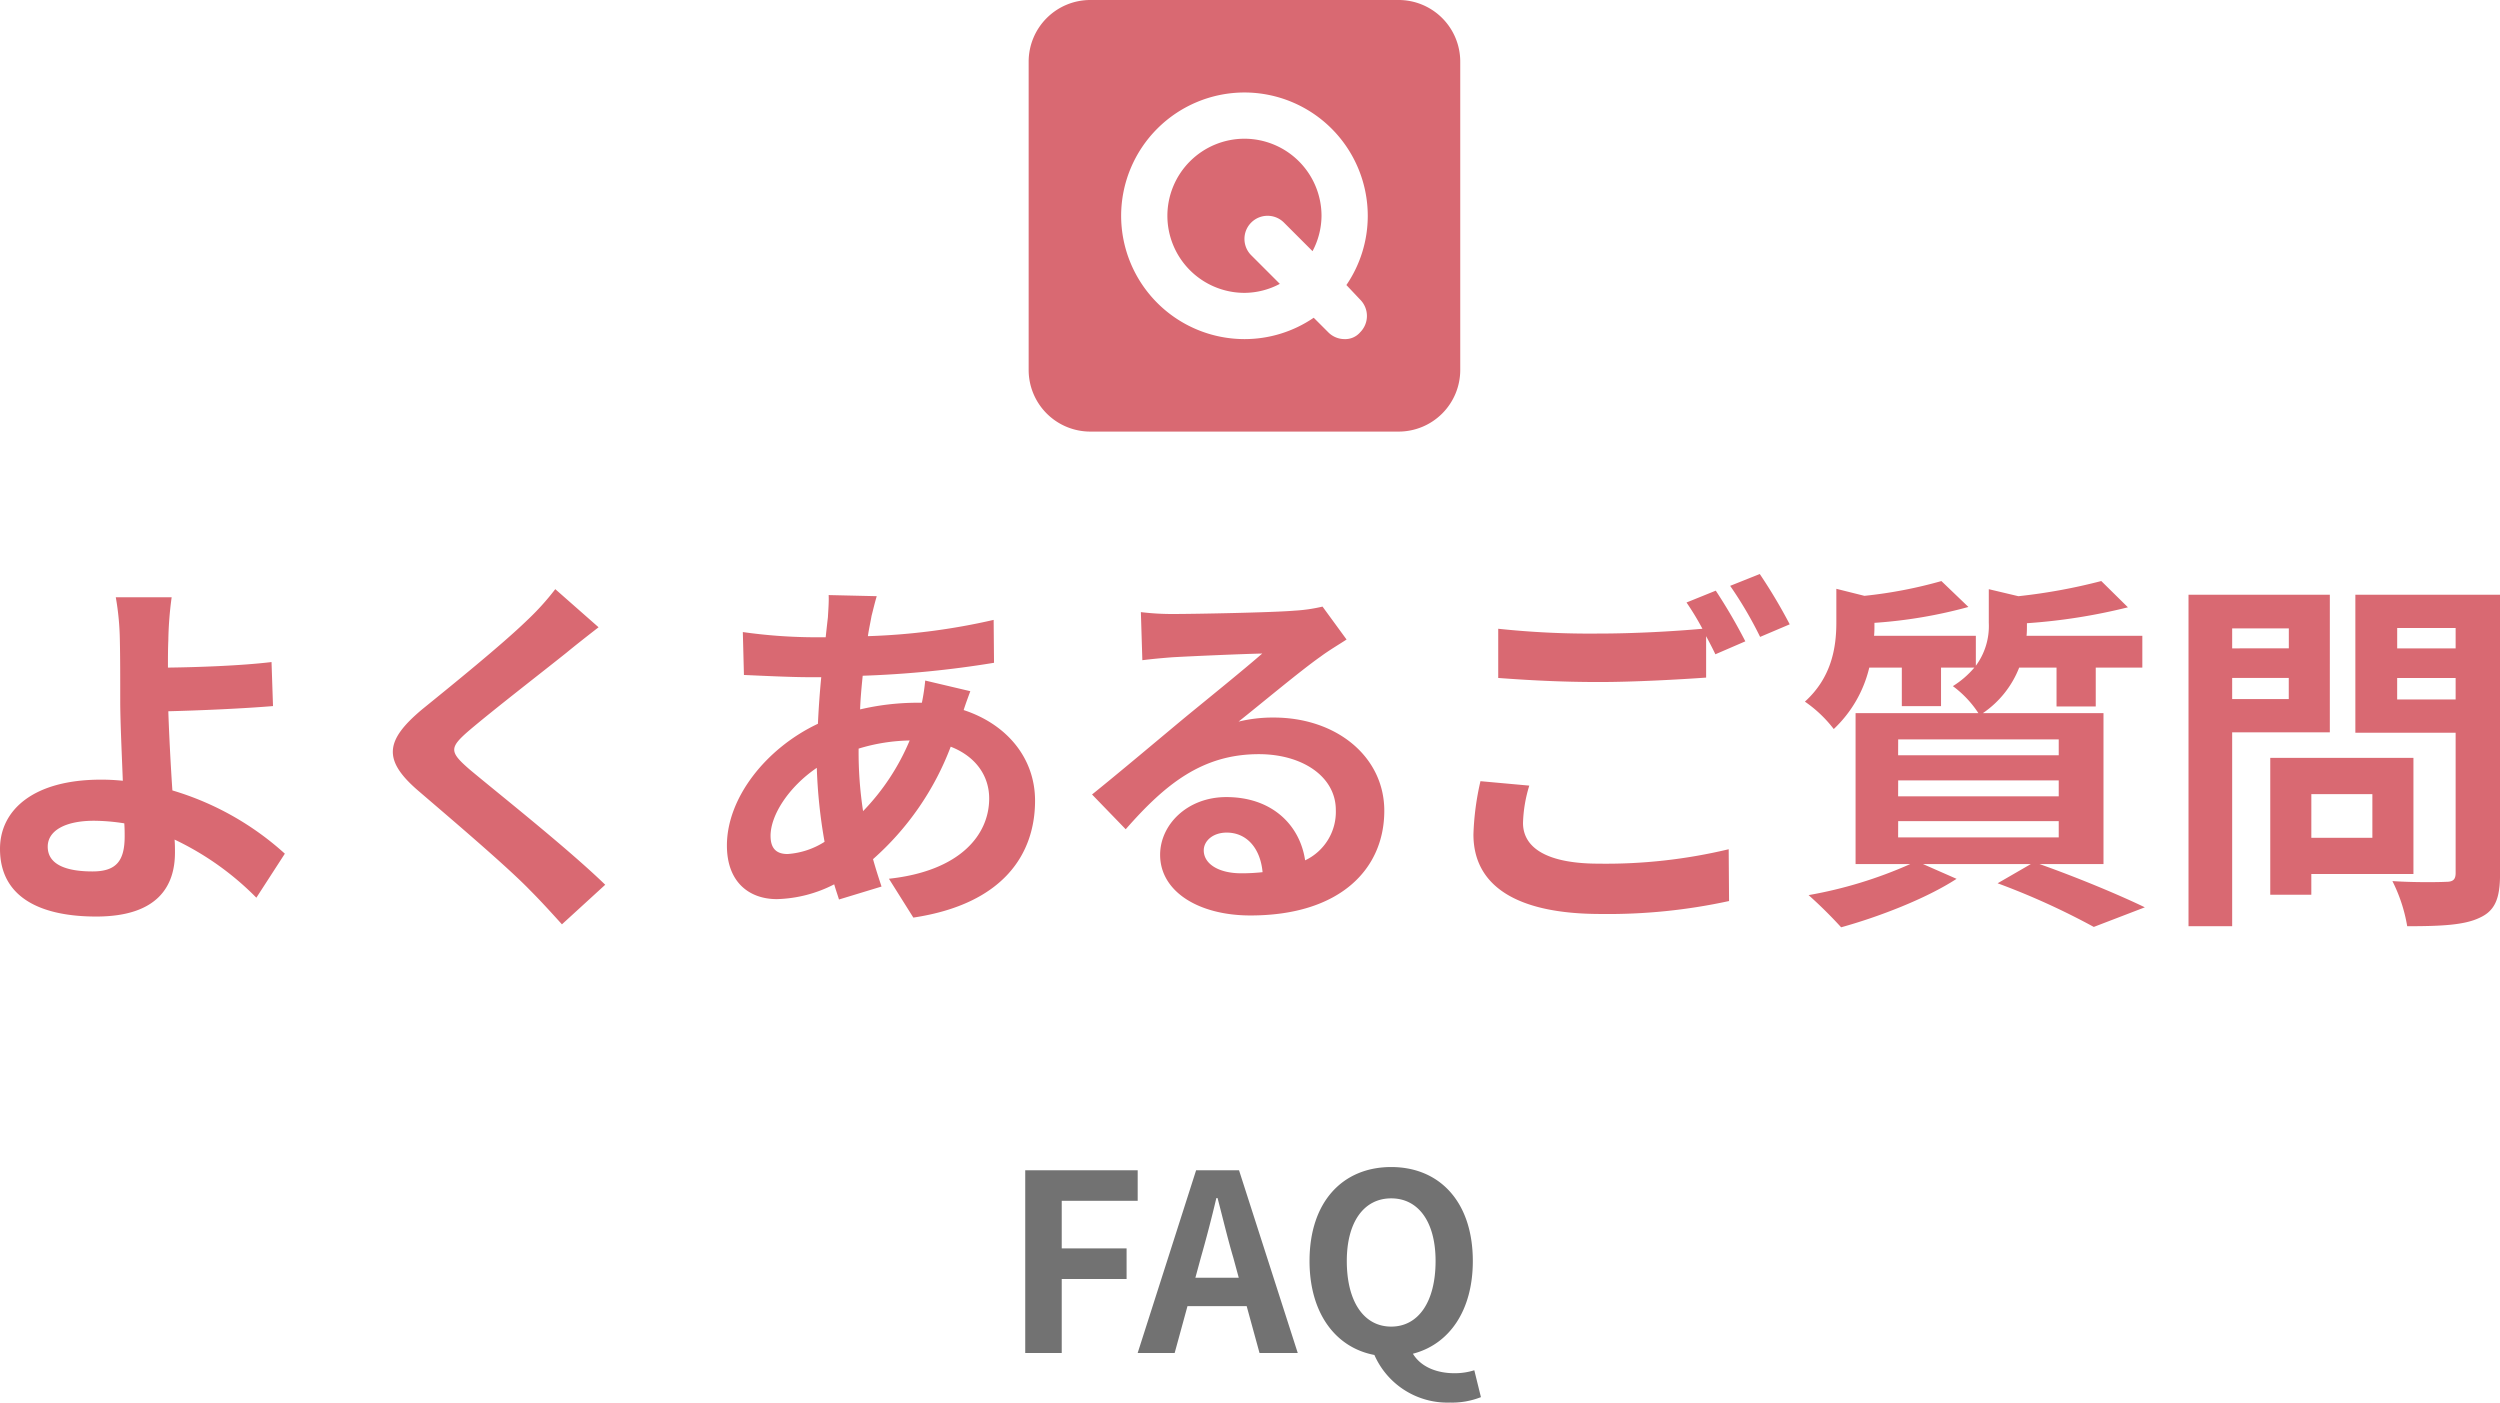 <svg xmlns="http://www.w3.org/2000/svg" width="364.932" height="204.736" viewBox="0 0 364.932 204.736">
  <g id="グループ_507" data-name="グループ 507" transform="translate(-3841.344 -5647.5)">
    <path id="パス_468" data-name="パス 468" d="M0-38.25A11.265,11.265,0,0,0-11.25-27,11.263,11.263,0,0,0,0-15.75a11.107,11.107,0,0,0,5.164-1.314L.989-21.239a3.374,3.374,0,0,1,0-4.773,3.374,3.374,0,0,1,4.773,0l4.175,4.175A11.142,11.142,0,0,0,11.25-27,11.265,11.265,0,0,0,0-38.25ZM22.5-58.5h-45a9,9,0,0,0-9,9v45a9,9,0,0,0,9,9h45a9,9,0,0,0,9-9v-45A9,9,0,0,0,22.5-58.5ZM16.889-14.766a3.374,3.374,0,0,1,0,4.773A2.861,2.861,0,0,1,14.625-9a3.351,3.351,0,0,1-2.386-.989l-2.13-2.13A17.887,17.887,0,0,1,0-9,18.019,18.019,0,0,1-18-27,18.019,18.019,0,0,1,0-45,18.019,18.019,0,0,1,18-27a17.89,17.89,0,0,1-3.12,10.108Z" transform="translate(4023 5706)" fill="#d96972"/>
    <path id="パス_470" data-name="パス 470" d="M-32,0h5.328V-10.8h9.468v-4.464h-9.468v-6.948h11.088v-4.464H-32ZM-6.372-13.9c.792-2.772,1.584-5.8,2.268-8.712h.18c.756,2.88,1.476,5.94,2.3,8.712l.792,2.916H-7.164ZM-15.588,0h5.4l1.872-6.84H.324L2.2,0h5.58L-.792-26.676H-7.056ZM21.42-3.852c-3.96,0-6.48-3.6-6.48-9.576,0-5.724,2.52-9.144,6.48-9.144s6.48,3.42,6.48,9.144C27.9-7.452,25.38-3.852,21.42-3.852Zm8.6,11.088a11.449,11.449,0,0,0,4.5-.792L33.552,2.52a9.407,9.407,0,0,1-2.916.432c-2.412,0-4.824-.828-6.048-2.844,5.292-1.368,8.748-6.264,8.748-13.536,0-8.64-4.86-13.716-11.916-13.716S9.5-22.1,9.5-13.428c0,7.6,3.78,12.636,9.468,13.716A11.635,11.635,0,0,0,30.024,7.236Z" transform="translate(4023 5845)" fill="#727272"/>
    <path id="パス_469" data-name="パス 469" d="M-174.69-6.912c0-2.322,2.538-3.78,6.75-3.78a29.373,29.373,0,0,1,4.428.378c.054.756.054,1.4.054,1.89,0,3.618-1.242,5.13-4.7,5.13C-171.936-3.294-174.69-4.266-174.69-6.912Zm18.09-36.4h-8.154a39.075,39.075,0,0,1,.594,6.318c.054,2.322.054,5.508.054,8.8,0,2.862.216,7.452.378,11.664a30.688,30.688,0,0,0-3.186-.162c-9.936,0-14.742,4.482-14.742,10.1,0,7.344,6.318,9.882,14.04,9.882,9.072,0,11.5-4.536,11.5-9.342,0-.54,0-1.188-.054-1.89A42.123,42.123,0,0,1-144.234.54l4.158-6.426a42.4,42.4,0,0,0-16.416-9.234c-.27-4-.486-8.316-.594-11.556,4.374-.108,10.746-.378,15.282-.756l-.216-6.426c-4.482.54-10.8.756-15.12.81,0-1.4,0-2.7.054-3.942A51.97,51.97,0,0,1-156.6-43.308Zm62.316,4.374L-100.6-44.5a37.531,37.531,0,0,1-4.158,4.59c-3.618,3.51-11.016,9.5-15.282,12.96-5.4,4.536-5.832,7.4-.432,11.988C-115.56-10.746-107.622-4-104.328-.594c1.62,1.62,3.186,3.348,4.7,5.022l6.318-5.778C-98.82-6.7-109.08-14.8-113.13-18.2c-2.916-2.538-2.97-3.132-.108-5.616,3.618-3.078,10.746-8.586,14.256-11.394C-97.74-36.234-95.958-37.638-94.284-38.934Zm40.608-4.536-7.02-.162c.054.918-.054,2.214-.108,3.24q-.162,1.377-.324,2.916h-2.16a76.3,76.3,0,0,1-9.936-.756l.162,6.264c2.538.108,6.75.324,9.558.324h1.728q-.324,3.321-.486,6.8c-7.56,3.564-13.284,10.8-13.284,17.766,0,5.454,3.348,7.83,7.29,7.83a19.273,19.273,0,0,0,8.37-2.16c.216.756.486,1.512.7,2.214l6.21-1.89c-.432-1.3-.864-2.646-1.242-4a41.466,41.466,0,0,0,11.34-16.416c3.726,1.458,5.616,4.32,5.616,7.56,0,5.292-4.212,10.584-14.634,11.718l3.564,5.67c13.284-2,17.766-9.4,17.766-17.064,0-6.264-4.158-11.178-10.422-13.23.324-1.026.756-2.16.972-2.754L-46.6-31.158a29.667,29.667,0,0,1-.486,3.24h-.972a36.836,36.836,0,0,0-8.046.972c.054-1.62.216-3.294.378-4.914a148.619,148.619,0,0,0,19.17-1.89l-.054-6.264a94.778,94.778,0,0,1-18.36,2.376c.162-1.08.378-2.052.54-2.97C-54.216-41.418-54-42.39-53.676-43.47Zm-15.5,34.992c0-3.078,2.7-7.182,6.75-9.936a75.247,75.247,0,0,0,1.134,10.8,11.512,11.512,0,0,1-5.4,1.782C-68.418-5.832-69.174-6.75-69.174-8.478ZM-56.322-21.06v-.162A26.92,26.92,0,0,1-48.87-22.41a33.254,33.254,0,0,1-6.8,10.314A56.8,56.8,0,0,1-56.322-21.06ZM-5.94-6.372c0-1.35,1.3-2.592,3.348-2.592,2.916,0,4.914,2.268,5.238,5.778a28.191,28.191,0,0,1-3.132.162C-3.726-3.024-5.94-4.374-5.94-6.372Zm-9.18-34.776.216,7.02c1.242-.162,2.97-.324,4.428-.432,2.862-.162,10.314-.486,13.068-.54C-.054-32.778-5.67-28.242-8.694-25.758c-3.186,2.646-9.72,8.154-13.554,11.232l4.914,5.076c5.778-6.588,11.178-10.962,19.44-10.962,6.372,0,11.232,3.294,11.232,8.154A7.826,7.826,0,0,1,8.856-4.914c-.756-5.13-4.806-9.234-11.5-9.234-5.724,0-9.666,4.05-9.666,8.424,0,5.4,5.67,8.856,13.176,8.856,13.068,0,19.548-6.75,19.548-15.282,0-7.884-6.966-13.608-16.146-13.608a21.1,21.1,0,0,0-5.13.594c3.4-2.7,9.072-7.452,11.988-9.5,1.242-.918,2.538-1.674,3.78-2.484l-3.51-4.806a23.594,23.594,0,0,1-4.1.594c-3.078.27-14.634.486-17.5.486A37.473,37.473,0,0,1-15.12-41.148Zm56.7,25.326-7.128-.648a39.458,39.458,0,0,0-1.026,7.776c0,7.452,6.21,11.61,18.576,11.61A82.806,82.806,0,0,0,70.74,1.026l-.054-7.56A76.92,76.92,0,0,1,51.732-4.428c-7.776,0-11.07-2.43-11.07-5.94A20.238,20.238,0,0,1,41.58-15.822ZM68.8-44.28,64.53-42.552a39.845,39.845,0,0,1,2.322,3.834c-4.158.378-9.99.7-15.12.7a126.693,126.693,0,0,1-14.688-.7v7.182c4.374.324,9.072.594,14.742.594,5.13,0,11.826-.378,15.606-.648v-6.048c.486.918.972,1.836,1.35,2.646l4.374-1.89A79.731,79.731,0,0,0,68.8-44.28Zm6.426-2.43L70.9-44.982a57.251,57.251,0,0,1,4.374,7.452l4.32-1.836A77.1,77.1,0,0,0,75.222-46.71Zm20.2,36.072h23.436v2.376H95.418Zm0-5.94h23.436v2.322H95.418Zm0-5.994h23.436v2.322H95.418Zm29.97,18.2V-26.406h-17.6a14.35,14.35,0,0,0,5.292-6.642h5.454v5.67h5.724v-5.67h6.8v-4.644h-16.9c.054-.54.054-1.08.054-1.566v-.27a84.3,84.3,0,0,0,14.742-2.322l-3.888-3.834a83.345,83.345,0,0,1-12.1,2.214l-4.32-1.026v4.914a9.775,9.775,0,0,1-1.89,6.264v-4.374H91.908c.054-.54.054-1.134.054-1.62v-.27A69.164,69.164,0,0,0,105.678-41.9l-3.942-3.78A65.956,65.956,0,0,1,90.5-43.524L86.4-44.55v4.914c0,3.564-.648,7.992-4.59,11.556a18.513,18.513,0,0,1,4.212,4,18.043,18.043,0,0,0,5.184-8.964h4.752v5.616h5.724v-5.616h4.86a13.3,13.3,0,0,1-3.132,2.7,15.349,15.349,0,0,1,3.726,3.942H89.208V-4.374H97.2A63.408,63.408,0,0,1,82.35.162,65.13,65.13,0,0,1,87.1,4.86C92.556,3.348,99.468.7,103.95-2.214l-4.914-2.16H114.8l-4.86,2.808a106.476,106.476,0,0,1,14.04,6.372l7.452-2.862c-3.672-1.782-9.882-4.374-15.39-6.318Zm27.054-34.4v2.916H144.18v-2.916ZM144.18-28.458v-3.078h8.262v3.078Zm14.256,4.86V-43.686H137.808V4.7h6.372V-23.6Zm6.21,9.018v6.372h-8.91V-14.58ZM170.64-2.916V-19.872h-20.9V.108h5.994V-2.916ZM168.264-28.4v-3.132H176.8V-28.4ZM176.8-38.826v2.97h-8.532v-2.97Zm6.48-4.86H162.162v20.142H176.8V-3.078c0,.972-.378,1.3-1.4,1.3-1.026.054-4.7.108-7.83-.108a22.994,22.994,0,0,1,2.16,6.588c4.968,0,8.37-.162,10.584-1.242,2.268-1.026,2.97-2.862,2.97-6.426Z" transform="translate(4023 5778)" fill="#d96972"/>
  </g>
</svg>
